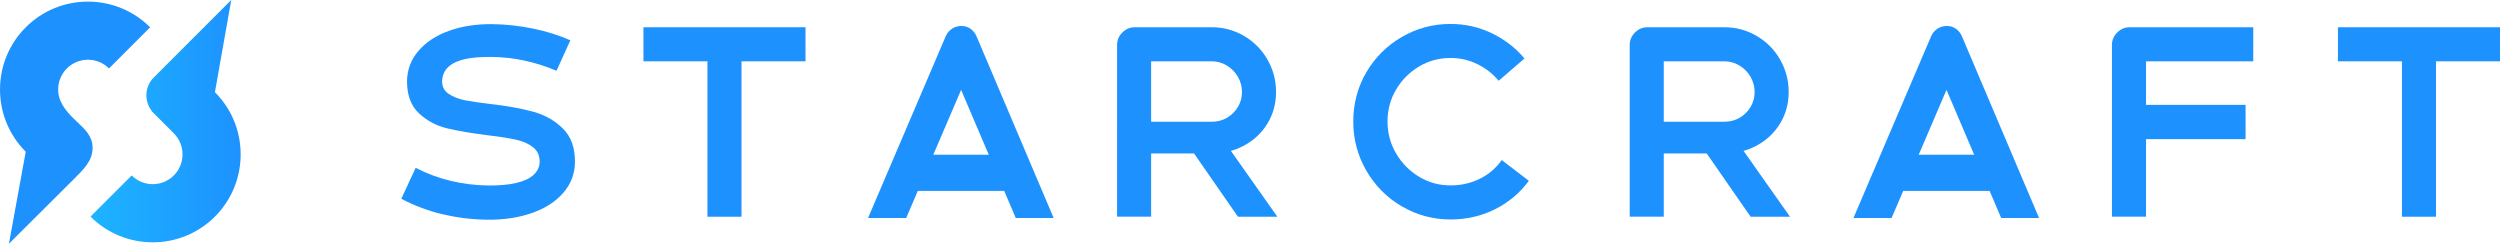 <?xml version="1.0" encoding="UTF-8"?>
<svg id="_レイヤー_2" data-name="レイヤー 2" xmlns="http://www.w3.org/2000/svg" xmlns:xlink="http://www.w3.org/1999/xlink" viewBox="0 0 612.87 59.75">
  <defs>
    <style>
      .cls-1 {
        fill: #1d92ff;
      }

      .cls-2 {
        fill: url(#_名称未設定グラデーション_11);
      }
    </style>
    <linearGradient id="_名称未設定グラデーション_11" data-name="名称未設定グラデーション 11" x1="22.2" y1="29.7" x2="59.01" y2="29.7" gradientUnits="userSpaceOnUse">
      <stop offset="0" stop-color="#1db4ff"/>
      <stop offset="1" stop-color="#1d92ff"/>
    </linearGradient>
  </defs>
  <g id="_レイヤー_1-2" data-name="レイヤー 1">
    <g>
      <g>
        <path class="cls-1" d="M36.81,6.69l-10.09,10.09c-2.85-2.85-7.48-2.85-10.33,0-1.5,1.5-2.28,3.62-2.11,5.73.23,3.03,2.48,5.36,4.58,7.33,1.98,1.86,3.83,3.52,3.84,6.45,0,3.12-2.27,5.3-4.47,7.49,0,0-16.04,15.97-16.04,15.97l4.12-22.55c-8.41-8.41-8.41-22.1,0-30.5,8.41-8.41,22.09-8.41,30.5,0Z"/>
        <path class="cls-2" d="M56.69,0l-19,19c-2.23,2.23-2.4,5.75-.5,8.18l-.04.04.53.53,3.44,3.44,1.49,1.49c2.85,2.85,2.85,7.48,0,10.33-2.85,2.85-7.48,2.85-10.33,0l-10.09,10.09c8.41,8.41,22.09,8.41,30.5,0,8.41-8.41,8.41-22.09,0-30.5h0L56.69,0Z"/>
      </g>
      <g>
        <g>
          <path class="cls-1" d="M108.48,52.53c-3.56-.86-6.92-2.12-10.1-3.8l3.52-7.59c2.76,1.42,5.63,2.49,8.6,3.2,2.97.71,5.98,1.09,9.04,1.13,2.72.04,5.03-.16,6.94-.6,1.9-.44,3.34-1.1,4.3-1.98.96-.88,1.46-1.9,1.51-3.07.04-1.55-.45-2.75-1.48-3.61-1.03-.86-2.35-1.48-3.98-1.88-1.63-.4-3.87-.76-6.72-1.1-4.35-.54-7.84-1.13-10.48-1.76-2.64-.63-4.94-1.85-6.9-3.67-1.97-1.82-2.95-4.44-2.95-7.88.04-2.84.98-5.33,2.82-7.47,1.84-2.13,4.34-3.77,7.5-4.9,3.16-1.13,6.68-1.67,10.57-1.63,3.31.04,6.61.4,9.92,1.07,3.31.67,6.38,1.63,9.23,2.89l-3.39,7.47c-5.15-2.18-10.4-3.31-15.75-3.39-2.64-.04-4.83.13-6.59.5-1.76.38-3.14,1.01-4.14,1.91-1,.9-1.53,2.1-1.57,3.61,0,1.3.54,2.31,1.63,3.04,1.09.73,2.37,1.24,3.86,1.54,1.48.29,3.61.61,6.37.94,4.06.46,7.54,1.09,10.45,1.88,2.91.8,5.35,2.19,7.34,4.17,1.99,1.99,2.96,4.74,2.92,8.25-.04,2.85-1,5.34-2.89,7.5-1.88,2.16-4.45,3.8-7.69,4.93-3.24,1.13-6.85,1.67-10.83,1.63-3.81-.04-7.49-.49-11.05-1.35Z"/>
          <path class="cls-1" d="M157.74,6.68h39.73v8.35h-39.73V6.68ZM173.43,9.01h8.35v44.12h-8.35V9.01Z"/>
          <path class="cls-1" d="M233.35,7.06c.69-.46,1.47-.69,2.35-.69s1.58.23,2.23.69c.65.46,1.14,1.09,1.48,1.88l18.89,44.5h-9.29l-14.62-34.27h2.45l-14.69,34.27h-9.35l19.02-44.5c.33-.79.85-1.42,1.54-1.88Z"/>
          <path class="cls-1" d="M275.14,7.97c.86-.86,1.87-1.29,3.04-1.29h18.89c2.84,0,5.48.71,7.91,2.13s4.34,3.36,5.74,5.8c1.4,2.45,2.1,5.09,2.1,7.94s-.7,5.42-2.1,7.72c-1.4,2.3-3.31,4.1-5.71,5.4-2.41,1.3-5.05,1.95-7.94,1.95h-16.19v-7.78h16.19c1.38,0,2.62-.32,3.73-.97,1.11-.65,2-1.53,2.67-2.64.67-1.11,1-2.33,1-3.67s-.34-2.58-1-3.73c-.67-1.15-1.57-2.07-2.7-2.76s-2.36-1.04-3.7-1.04h-17.07l2.2-2.2v40.29h-8.35V11.01c0-1.17.43-2.18,1.29-3.04ZM291.36,35.68l6.59-4.08,15.19,21.53h-9.66l-12.11-17.45Z"/>
          <path class="cls-1" d="M343.64,50.59c-3.66-2.15-6.56-5.07-8.69-8.76-2.13-3.68-3.2-7.7-3.2-12.05s1.07-8.41,3.2-12.05c2.13-3.64,5.03-6.53,8.69-8.66,3.66-2.13,7.65-3.2,11.96-3.2,3.55,0,6.91.75,10.07,2.26,3.16,1.51,5.85,3.58,8.06,6.21l-6.34,5.46c-1.42-1.71-3.16-3.07-5.21-4.08-2.05-1-4.25-1.51-6.59-1.51-2.8,0-5.38.7-7.72,2.1-2.34,1.4-4.22,3.28-5.62,5.65-1.4,2.36-2.1,4.97-2.1,7.81,0,2.85.7,5.46,2.1,7.84,1.4,2.39,3.27,4.29,5.62,5.71,2.34,1.42,4.92,2.13,7.72,2.13,2.59,0,4.99-.54,7.19-1.63,2.2-1.09,3.98-2.61,5.37-4.58l6.65,5.08c-2.18,2.97-4.94,5.29-8.28,6.97-3.35,1.67-6.99,2.51-10.92,2.51-4.31,0-8.3-1.08-11.96-3.23Z"/>
          <path class="cls-1" d="M400.81,7.97c.86-.86,1.87-1.29,3.04-1.29h18.89c2.84,0,5.48.71,7.91,2.13,2.43,1.42,4.34,3.36,5.74,5.8,1.4,2.45,2.1,5.09,2.1,7.94s-.7,5.42-2.1,7.72c-1.4,2.3-3.31,4.1-5.71,5.4-2.41,1.3-5.05,1.95-7.94,1.95h-16.19v-7.78h16.19c1.38,0,2.62-.32,3.73-.97,1.11-.65,2-1.53,2.67-2.64.67-1.11,1-2.33,1-3.67s-.34-2.58-1-3.73-1.57-2.07-2.7-2.76c-1.13-.69-2.36-1.04-3.7-1.04h-17.07l2.2-2.2v40.29h-8.35V11.01c0-1.17.43-2.18,1.29-3.04ZM417.04,35.68l6.59-4.08,15.19,21.53h-9.66l-12.11-17.45Z"/>
          <path class="cls-1" d="M474.92,7.06c.69-.46,1.47-.69,2.35-.69s1.58.23,2.23.69c.65.46,1.14,1.09,1.48,1.88l18.89,44.5h-9.29l-14.62-34.27h2.45l-14.69,34.27h-9.35l19.02-44.5c.33-.79.85-1.42,1.54-1.88Z"/>
          <path class="cls-1" d="M519.03,7.97c.86-.86,1.87-1.29,3.04-1.29h30.31v8.35h-28.49l2.2-2.2v40.29h-8.35V11.01c0-1.17.43-2.18,1.29-3.04ZM524.58,25.7h25.92v8.41h-25.92v-8.41Z"/>
          <path class="cls-1" d="M573.14,6.68h39.73v8.35h-39.73V6.68ZM588.83,9.01h8.35v44.12h-8.35V9.01Z"/>
        </g>
        <rect class="cls-1" x="222.95" y="37.93" width="25.19" height="8.87"/>
        <rect class="cls-1" x="464.52" y="37.93" width="25.19" height="8.87"/>
      </g>
    </g>
  </g>
</svg>
